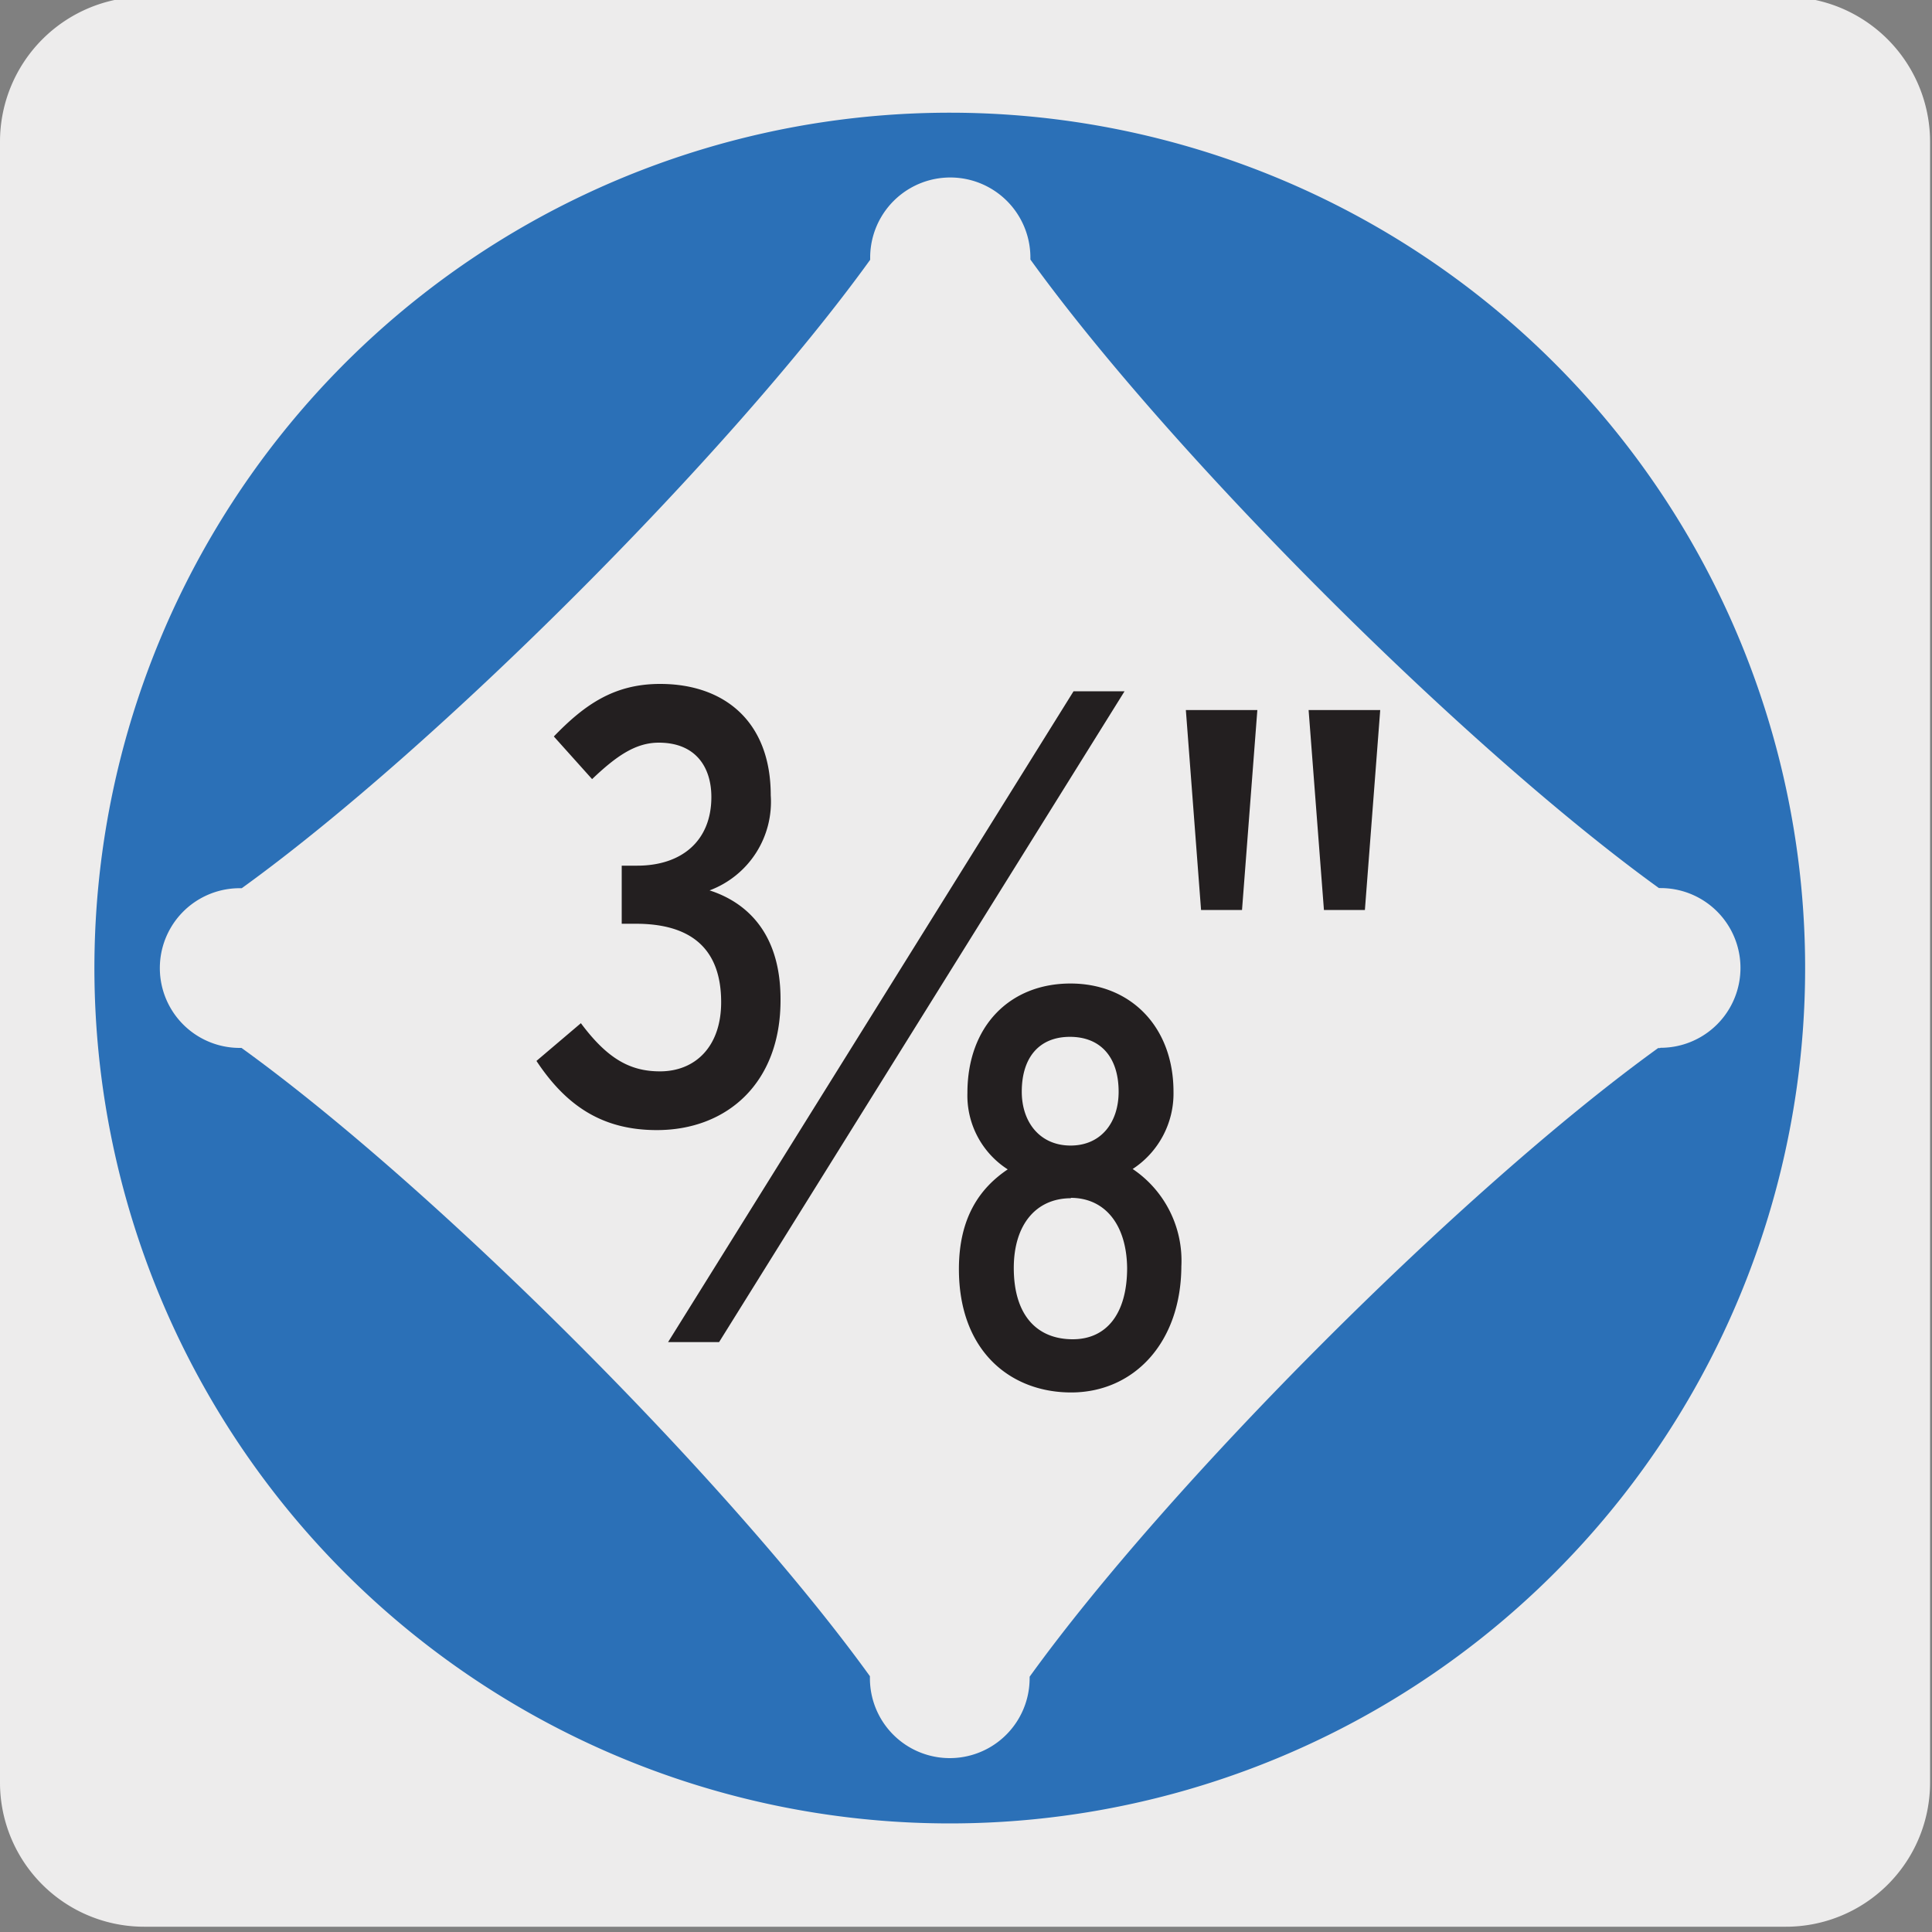 <svg xmlns="http://www.w3.org/2000/svg" viewBox="0 0 150 150"><rect x="0" y="0" width="150" height="150" fill="#808080" stroke="none"/><defs><style>.cls-1{fill:#edecec;}.cls-2{fill:#2b70b7;}.cls-3{fill:#231f20;}</style></defs><title>21191-01</title><g id="Capa_2" data-name="Capa 2"><path class="cls-1" d="M11.25-.25H138.56A11.26,11.26,0,0,1,149.85,11v127.4a11.19,11.19,0,0,1-11.19,11.19H11.19A11.19,11.19,0,0,1,0,138.36H0V11A11.25,11.25,0,0,1,11.25-.25Z"/></g><g id="Capa_3" data-name="Capa 3"><path class="cls-2" d="M128.88,81.37h-.14c-15.09,10.89-37.92,33.73-48.8,48.81v.12a6.2,6.2,0,1,1-12.4,0v-.16c-10.89-15.08-33.71-37.9-48.79-48.78h-.14a6.2,6.2,0,0,1,0-12.4h.16C33.86,58.07,56.68,35.25,67.56,20.17V20A6.2,6.2,0,0,1,80,20v.15c10.89,15.09,33.72,37.91,48.8,48.8h.13a6.2,6.2,0,1,1,0,12.4M73.75,8.75a66.41,66.41,0,1,0,66.4,66.41A66.41,66.41,0,0,0,73.75,8.75"/><path class="cls-3" d="M51,87.74c-4.17,0-7-1.82-9.35-5.37l3.45-2.93c2.07,2.78,3.84,3.74,6.14,3.74,2.74,0,4.75-1.92,4.75-5.37,0-4.08-2.25-6.09-6.62-6.09h-1.1V67.21h1.2c3.45,0,5.76-1.92,5.76-5.33,0-2.3-1.2-4.22-4.08-4.22-1.78,0-3.26,1-5.18,2.83L43,57.18c2.4-2.49,4.7-4.08,8.25-4.08,5,0,8.59,2.93,8.59,8.64a7.34,7.34,0,0,1-4.75,7.39c2.68.86,5.51,3.12,5.51,8.44C60.64,84.1,56.42,87.74,51,87.74Z"/><path class="cls-3" d="M83.16,108.11c-4.66,0-8.71-3.16-8.71-9.58,0-4,1.63-6.29,3.79-7.74a6.81,6.81,0,0,1-3.13-5.94c0-5.19,3.3-8.49,8-8.49s8,3.39,8,8.4a7,7,0,0,1-3.17,6,8.58,8.58,0,0,1,3.78,7.56C91.69,104.29,88,108.11,83.16,108.11Zm0-15.08c-2.77,0-4.45,2.11-4.45,5.41,0,3.69,1.81,5.54,4.58,5.54,2.59,0,4.22-1.94,4.22-5.54C87.47,95.14,85.84,93,83.12,93ZM83.07,80.5c-2.37,0-3.74,1.58-3.74,4.26,0,2.37,1.41,4.18,3.79,4.18s3.73-1.81,3.73-4.18C86.85,82.08,85.45,80.5,83.07,80.5Z"/><polygon class="cls-3" points="87.31 53.67 83.35 53.67 51.87 104.2 55.83 104.2 87.31 53.67"/><path class="cls-3" d="M96.43,70.65H93.25L92.07,55.13h5.55Zm9.54,0h-3.18L101.6,55.13h5.56Z"/></g></svg>